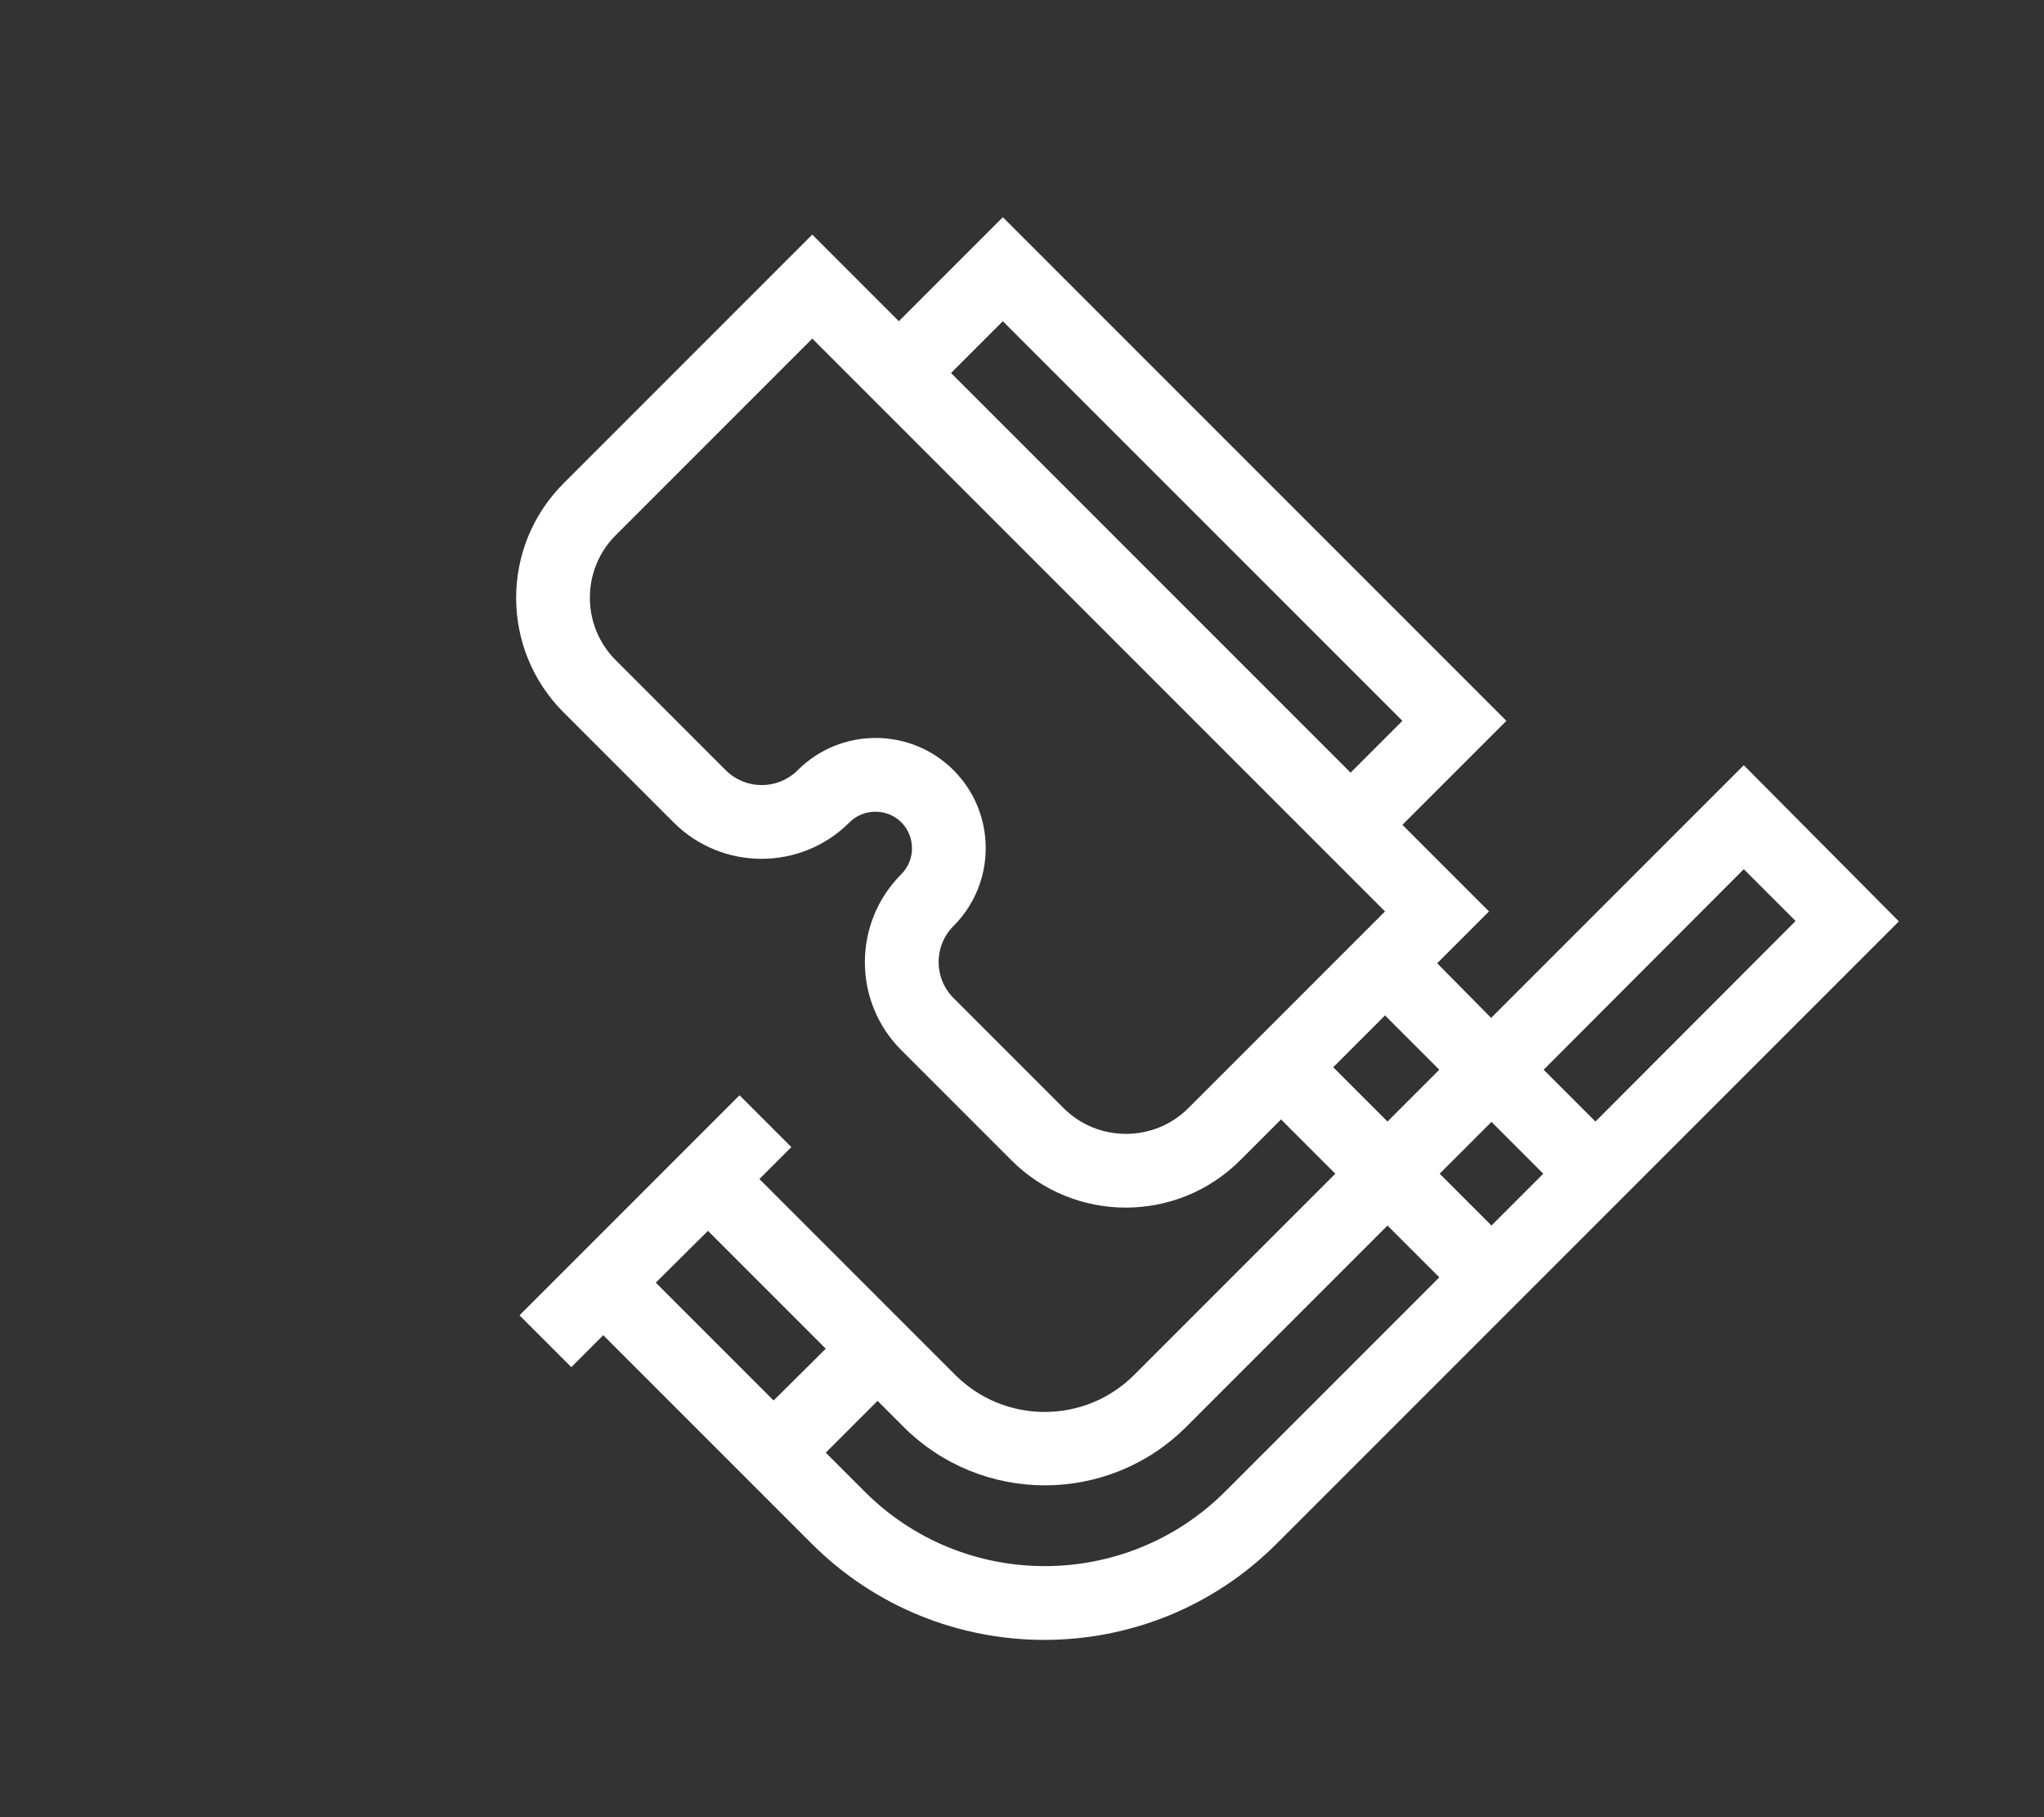 <?xml version="1.0" encoding="utf-8"?>
<!-- Generator: Adobe Illustrator 23.1.1, SVG Export Plug-In . SVG Version: 6.00 Build 0)  -->
<svg version="1.1" id="Camada_1" xmlns="http://www.w3.org/2000/svg" xmlns:xlink="http://www.w3.org/1999/xlink" x="0px" y="0px"
	 viewBox="0 0 576 512" style="enable-background:new 0 0 576 512;" xml:space="preserve">
<rect x="0" y="0" width="576" height="512" fill="#333333" stroke="none"/>
<style type="text/css">
	.st0{fill:#FFFFFF;}
</style>
<path class="st0" d="M491.4,215.6l-71.2,71.2L405,271.4l14.6-14.6l-24.4-24.4l29.3-29.3L282.6,61.2l-29.3,29.3l-24.4-24.4
	l-70.1,70.1c-17.8,17.8-17.8,46.7,0,64.5l31,31c13.7,13.7,35.9,13.7,49.6,0c4-4,10.6-4,14.6,0c4,4,4,10.6,0,14.6
	c-13.7,13.7-13.7,35.9,0,49.6l31,31c17.8,17.8,46.7,17.8,64.5,0l11.5-11.5l15.3,15.3l-56.7,56.7c-13.9,13.9-36.5,13.9-50.4,0
	l-55.2-55.2l9-9l-14.6-14.6l-62,62l14.6,14.6l9-9l58.7,58.7c36.2,36.2,95,36.2,131.1,0l175.3-175.3L491.4,215.6z M282.6,90.5
	l112.6,112.6l-14.6,14.6L268,105.1L282.6,90.5z M334.9,312.2c-9.7,9.7-25.5,9.7-35.2,0l-31-31c-5.6-5.6-5.6-14.7,0-20.3
	c12.1-12.1,12.1-31.8,0-43.9s-31.8-12.1-43.9,0c-5.6,5.6-14.7,5.6-20.3,0l-31-31c-9.7-9.7-9.7-25.5,0-35.2l55.4-55.4l161.4,161.4
	L334.9,312.2z M491.4,244.9l14.6,14.6L449.6,316l-14.6-14.6L491.4,244.9z M434.9,330.7l-14.6,14.6l-14.6-14.6l14.6-14.6L434.9,330.7
	z M375.7,300.7l14.6-14.6l15.3,15.3L391,316L375.7,300.7z M199.5,346.8l33.2,33.2L218,394.6l-33.2-33.2L199.5,346.8z M243.6,420.2
	l-10.9-10.9l14.6-14.6l7.3,7.3c22,22,57.7,22,79.7,0l56.7-56.7l14.6,14.6l-60.2,60.2C317.3,448.3,271.6,448.3,243.6,420.2
	L243.6,420.2z"/>
</svg>
